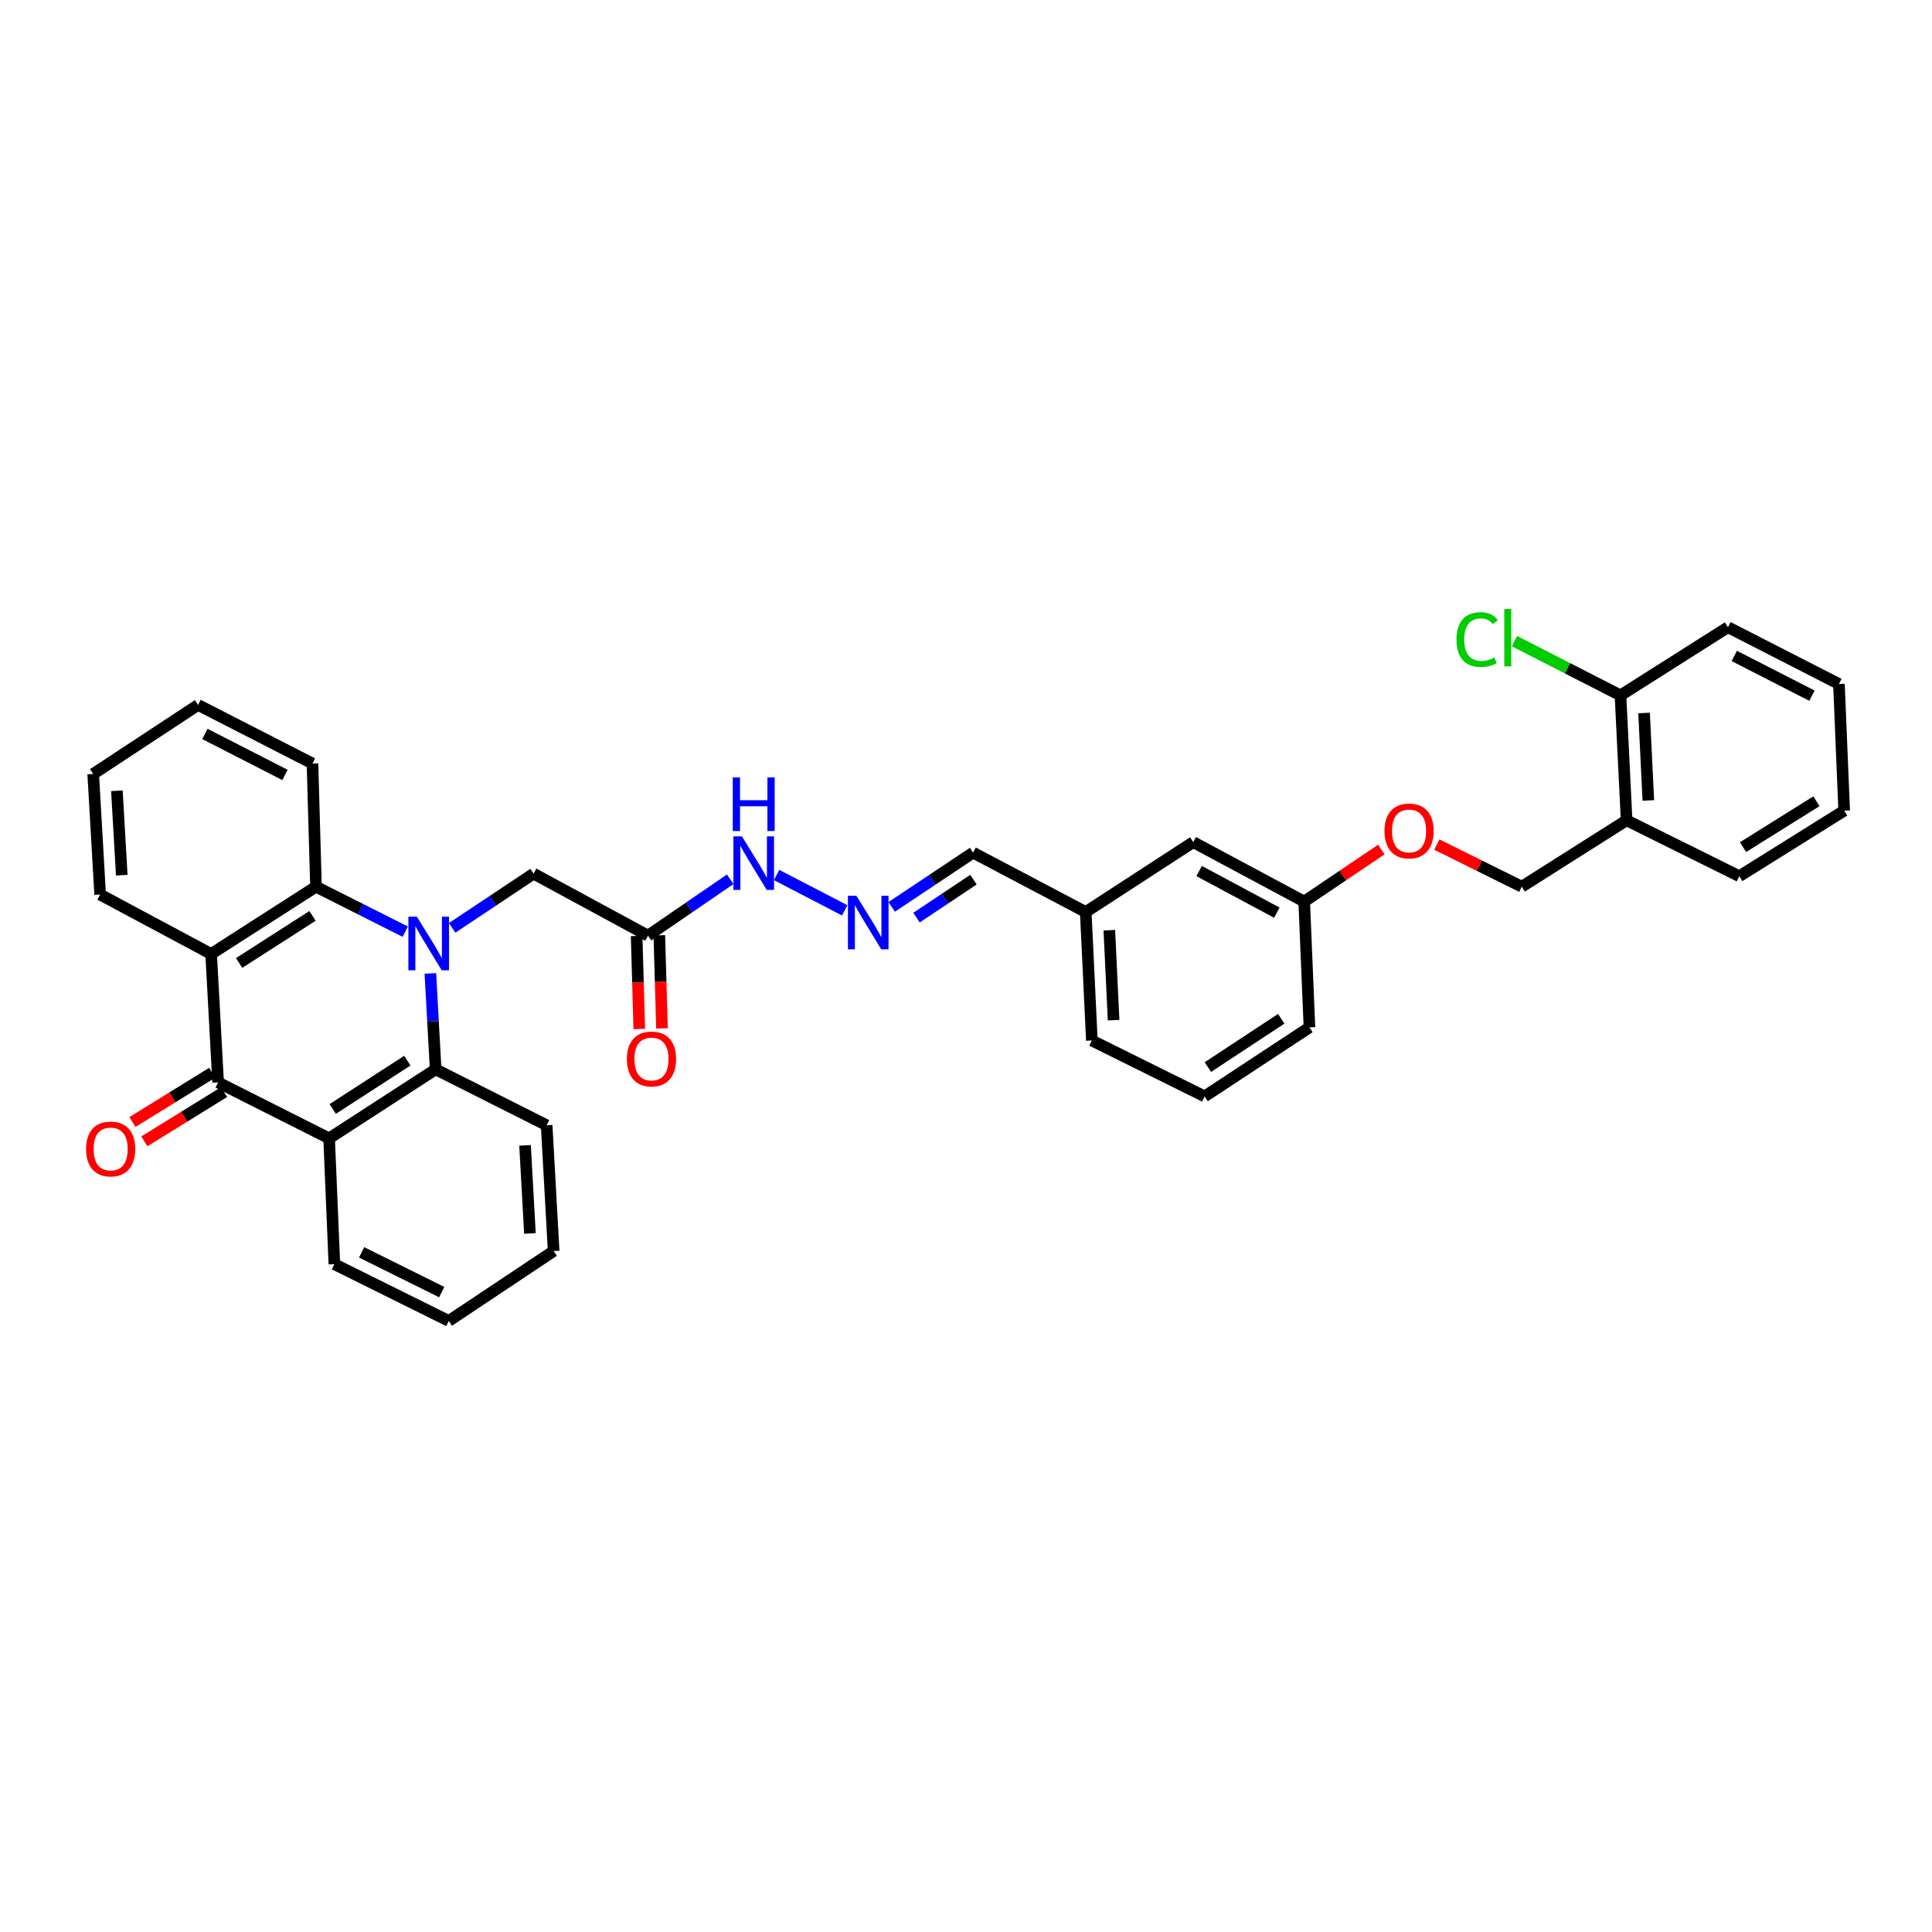 <?xml version='1.0' encoding='iso-8859-1'?>
<svg version='1.1' baseProfile='full'
              xmlns='http://www.w3.org/2000/svg'
                      xmlns:rdkit='http://www.rdkit.org/xml'
                      xmlns:xlink='http://www.w3.org/1999/xlink'
                  xml:space='preserve'
width='1000px' height='1000px' viewBox='0 0 1000 1000'>
<!-- END OF HEADER -->
<rect style='opacity:1.0;fill:#FFFFFF;stroke:none' width='1000' height='1000' x='0' y='0'> </rect>
<path class='bond-3' d='M 222.75,503.842 L 224.12,528.667' style='fill:none;fill-rule:evenodd;stroke:#0000FF;stroke-width:6px;stroke-linecap:butt;stroke-linejoin:miter;stroke-opacity:1' />
<path class='bond-3' d='M 224.12,528.667 L 225.491,553.491' style='fill:none;fill-rule:evenodd;stroke:#000000;stroke-width:6px;stroke-linecap:butt;stroke-linejoin:miter;stroke-opacity:1' />
<path class='bond-4' d='M 209.748,482.229 L 186.651,470.59' style='fill:none;fill-rule:evenodd;stroke:#0000FF;stroke-width:6px;stroke-linecap:butt;stroke-linejoin:miter;stroke-opacity:1' />
<path class='bond-4' d='M 186.651,470.59 L 163.553,458.951' style='fill:none;fill-rule:evenodd;stroke:#000000;stroke-width:6px;stroke-linecap:butt;stroke-linejoin:miter;stroke-opacity:1' />
<path class='bond-5' d='M 234.039,480.262 L 255.108,466.229' style='fill:none;fill-rule:evenodd;stroke:#0000FF;stroke-width:6px;stroke-linecap:butt;stroke-linejoin:miter;stroke-opacity:1' />
<path class='bond-5' d='M 255.108,466.229 L 276.177,452.196' style='fill:none;fill-rule:evenodd;stroke:#000000;stroke-width:6px;stroke-linecap:butt;stroke-linejoin:miter;stroke-opacity:1' />
<path class='bond-0' d='M 112.899,560.259 L 109.284,493.773' style='fill:none;fill-rule:evenodd;stroke:#000000;stroke-width:6px;stroke-linecap:butt;stroke-linejoin:miter;stroke-opacity:1' />
<path class='bond-9' d='M 109.812,555.262 L 89.178,568.012' style='fill:none;fill-rule:evenodd;stroke:#000000;stroke-width:6px;stroke-linecap:butt;stroke-linejoin:miter;stroke-opacity:1' />
<path class='bond-9' d='M 89.178,568.012 L 68.545,580.761' style='fill:none;fill-rule:evenodd;stroke:#FF0000;stroke-width:6px;stroke-linecap:butt;stroke-linejoin:miter;stroke-opacity:1' />
<path class='bond-9' d='M 115.986,565.255 L 95.353,578.005' style='fill:none;fill-rule:evenodd;stroke:#000000;stroke-width:6px;stroke-linecap:butt;stroke-linejoin:miter;stroke-opacity:1' />
<path class='bond-9' d='M 95.353,578.005 L 74.72,590.754' style='fill:none;fill-rule:evenodd;stroke:#FF0000;stroke-width:6px;stroke-linecap:butt;stroke-linejoin:miter;stroke-opacity:1' />
<path class='bond-35' d='M 112.899,560.259 L 170.347,589.221' style='fill:none;fill-rule:evenodd;stroke:#000000;stroke-width:6px;stroke-linecap:butt;stroke-linejoin:miter;stroke-opacity:1' />
<path class='bond-1' d='M 170.347,589.221 L 225.491,553.491' style='fill:none;fill-rule:evenodd;stroke:#000000;stroke-width:6px;stroke-linecap:butt;stroke-linejoin:miter;stroke-opacity:1' />
<path class='bond-1' d='M 172.231,574.003 L 210.832,548.993' style='fill:none;fill-rule:evenodd;stroke:#000000;stroke-width:6px;stroke-linecap:butt;stroke-linejoin:miter;stroke-opacity:1' />
<path class='bond-21' d='M 170.347,589.221 L 173.068,654.33' style='fill:none;fill-rule:evenodd;stroke:#000000;stroke-width:6px;stroke-linecap:butt;stroke-linejoin:miter;stroke-opacity:1' />
<path class='bond-2' d='M 109.284,493.773 L 163.553,458.951' style='fill:none;fill-rule:evenodd;stroke:#000000;stroke-width:6px;stroke-linecap:butt;stroke-linejoin:miter;stroke-opacity:1' />
<path class='bond-2' d='M 123.768,498.436 L 161.756,474.06' style='fill:none;fill-rule:evenodd;stroke:#000000;stroke-width:6px;stroke-linecap:butt;stroke-linejoin:miter;stroke-opacity:1' />
<path class='bond-20' d='M 109.284,493.773 L 51.836,463.029' style='fill:none;fill-rule:evenodd;stroke:#000000;stroke-width:6px;stroke-linecap:butt;stroke-linejoin:miter;stroke-opacity:1' />
<path class='bond-22' d='M 225.491,553.491 L 282.945,582.421' style='fill:none;fill-rule:evenodd;stroke:#000000;stroke-width:6px;stroke-linecap:butt;stroke-linejoin:miter;stroke-opacity:1' />
<path class='bond-23' d='M 163.553,458.951 L 161.739,395.199' style='fill:none;fill-rule:evenodd;stroke:#000000;stroke-width:6px;stroke-linecap:butt;stroke-linejoin:miter;stroke-opacity:1' />
<path class='bond-6' d='M 276.177,452.196 L 335.393,484.284' style='fill:none;fill-rule:evenodd;stroke:#000000;stroke-width:6px;stroke-linecap:butt;stroke-linejoin:miter;stroke-opacity:1' />
<path class='bond-10' d='M 335.393,484.284 L 356.674,469.695' style='fill:none;fill-rule:evenodd;stroke:#000000;stroke-width:6px;stroke-linecap:butt;stroke-linejoin:miter;stroke-opacity:1' />
<path class='bond-10' d='M 356.674,469.695 L 377.954,455.105' style='fill:none;fill-rule:evenodd;stroke:#0000FF;stroke-width:6px;stroke-linecap:butt;stroke-linejoin:miter;stroke-opacity:1' />
<path class='bond-11' d='M 329.522,484.451 L 330.207,508.531' style='fill:none;fill-rule:evenodd;stroke:#000000;stroke-width:6px;stroke-linecap:butt;stroke-linejoin:miter;stroke-opacity:1' />
<path class='bond-11' d='M 330.207,508.531 L 330.893,532.61' style='fill:none;fill-rule:evenodd;stroke:#FF0000;stroke-width:6px;stroke-linecap:butt;stroke-linejoin:miter;stroke-opacity:1' />
<path class='bond-11' d='M 341.264,484.117 L 341.949,508.196' style='fill:none;fill-rule:evenodd;stroke:#000000;stroke-width:6px;stroke-linecap:butt;stroke-linejoin:miter;stroke-opacity:1' />
<path class='bond-11' d='M 341.949,508.196 L 342.634,532.276' style='fill:none;fill-rule:evenodd;stroke:#FF0000;stroke-width:6px;stroke-linecap:butt;stroke-linejoin:miter;stroke-opacity:1' />
<path class='bond-7' d='M 437.212,471.185 L 401.966,452.902' style='fill:none;fill-rule:evenodd;stroke:#0000FF;stroke-width:6px;stroke-linecap:butt;stroke-linejoin:miter;stroke-opacity:1' />
<path class='bond-15' d='M 461.538,469.405 L 482.598,455.362' style='fill:none;fill-rule:evenodd;stroke:#0000FF;stroke-width:6px;stroke-linecap:butt;stroke-linejoin:miter;stroke-opacity:1' />
<path class='bond-15' d='M 482.598,455.362 L 503.657,441.318' style='fill:none;fill-rule:evenodd;stroke:#000000;stroke-width:6px;stroke-linecap:butt;stroke-linejoin:miter;stroke-opacity:1' />
<path class='bond-15' d='M 474.373,474.965 L 489.115,465.134' style='fill:none;fill-rule:evenodd;stroke:#0000FF;stroke-width:6px;stroke-linecap:butt;stroke-linejoin:miter;stroke-opacity:1' />
<path class='bond-15' d='M 489.115,465.134 L 503.857,455.304' style='fill:none;fill-rule:evenodd;stroke:#000000;stroke-width:6px;stroke-linecap:butt;stroke-linejoin:miter;stroke-opacity:1' />
<path class='bond-8' d='M 841.928,424.585 L 787.671,458.951' style='fill:none;fill-rule:evenodd;stroke:#000000;stroke-width:6px;stroke-linecap:butt;stroke-linejoin:miter;stroke-opacity:1' />
<path class='bond-12' d='M 841.928,424.585 L 838.756,359.92' style='fill:none;fill-rule:evenodd;stroke:#000000;stroke-width:6px;stroke-linecap:butt;stroke-linejoin:miter;stroke-opacity:1' />
<path class='bond-12' d='M 853.185,414.31 L 850.965,369.044' style='fill:none;fill-rule:evenodd;stroke:#000000;stroke-width:6px;stroke-linecap:butt;stroke-linejoin:miter;stroke-opacity:1' />
<path class='bond-25' d='M 841.928,424.585 L 900.269,453.528' style='fill:none;fill-rule:evenodd;stroke:#000000;stroke-width:6px;stroke-linecap:butt;stroke-linejoin:miter;stroke-opacity:1' />
<path class='bond-17' d='M 838.756,359.92 L 811.308,345.881' style='fill:none;fill-rule:evenodd;stroke:#000000;stroke-width:6px;stroke-linecap:butt;stroke-linejoin:miter;stroke-opacity:1' />
<path class='bond-17' d='M 811.308,345.881 L 783.86,331.843' style='fill:none;fill-rule:evenodd;stroke:#00CC00;stroke-width:6px;stroke-linecap:butt;stroke-linejoin:miter;stroke-opacity:1' />
<path class='bond-26' d='M 838.756,359.92 L 894.39,324.647' style='fill:none;fill-rule:evenodd;stroke:#000000;stroke-width:6px;stroke-linecap:butt;stroke-linejoin:miter;stroke-opacity:1' />
<path class='bond-13' d='M 787.671,458.951 L 765.677,448.045' style='fill:none;fill-rule:evenodd;stroke:#000000;stroke-width:6px;stroke-linecap:butt;stroke-linejoin:miter;stroke-opacity:1' />
<path class='bond-13' d='M 765.677,448.045 L 743.683,437.139' style='fill:none;fill-rule:evenodd;stroke:#FF0000;stroke-width:6px;stroke-linecap:butt;stroke-linejoin:miter;stroke-opacity:1' />
<path class='bond-14' d='M 714.967,439.716 L 695.011,453.187' style='fill:none;fill-rule:evenodd;stroke:#FF0000;stroke-width:6px;stroke-linecap:butt;stroke-linejoin:miter;stroke-opacity:1' />
<path class='bond-14' d='M 695.011,453.187 L 675.054,466.658' style='fill:none;fill-rule:evenodd;stroke:#000000;stroke-width:6px;stroke-linecap:butt;stroke-linejoin:miter;stroke-opacity:1' />
<path class='bond-19' d='M 503.657,441.318 L 561.973,472.061' style='fill:none;fill-rule:evenodd;stroke:#000000;stroke-width:6px;stroke-linecap:butt;stroke-linejoin:miter;stroke-opacity:1' />
<path class='bond-16' d='M 675.054,466.658 L 617.613,435.882' style='fill:none;fill-rule:evenodd;stroke:#000000;stroke-width:6px;stroke-linecap:butt;stroke-linejoin:miter;stroke-opacity:1' />
<path class='bond-16' d='M 660.89,472.395 L 620.681,450.852' style='fill:none;fill-rule:evenodd;stroke:#000000;stroke-width:6px;stroke-linecap:butt;stroke-linejoin:miter;stroke-opacity:1' />
<path class='bond-38' d='M 675.054,466.658 L 677.769,531.767' style='fill:none;fill-rule:evenodd;stroke:#000000;stroke-width:6px;stroke-linecap:butt;stroke-linejoin:miter;stroke-opacity:1' />
<path class='bond-18' d='M 617.613,435.882 L 561.973,472.061' style='fill:none;fill-rule:evenodd;stroke:#000000;stroke-width:6px;stroke-linecap:butt;stroke-linejoin:miter;stroke-opacity:1' />
<path class='bond-28' d='M 561.973,472.061 L 565.145,538.567' style='fill:none;fill-rule:evenodd;stroke:#000000;stroke-width:6px;stroke-linecap:butt;stroke-linejoin:miter;stroke-opacity:1' />
<path class='bond-28' d='M 574.182,481.477 L 576.402,528.031' style='fill:none;fill-rule:evenodd;stroke:#000000;stroke-width:6px;stroke-linecap:butt;stroke-linejoin:miter;stroke-opacity:1' />
<path class='bond-36' d='M 51.836,463.029 L 48.24,400.609' style='fill:none;fill-rule:evenodd;stroke:#000000;stroke-width:6px;stroke-linecap:butt;stroke-linejoin:miter;stroke-opacity:1' />
<path class='bond-36' d='M 63.024,452.991 L 60.507,409.296' style='fill:none;fill-rule:evenodd;stroke:#000000;stroke-width:6px;stroke-linecap:butt;stroke-linejoin:miter;stroke-opacity:1' />
<path class='bond-37' d='M 173.068,654.33 L 232.291,683.716' style='fill:none;fill-rule:evenodd;stroke:#000000;stroke-width:6px;stroke-linecap:butt;stroke-linejoin:miter;stroke-opacity:1' />
<path class='bond-37' d='M 187.173,648.215 L 228.628,668.786' style='fill:none;fill-rule:evenodd;stroke:#000000;stroke-width:6px;stroke-linecap:butt;stroke-linejoin:miter;stroke-opacity:1' />
<path class='bond-31' d='M 282.945,582.421 L 286.567,647.536' style='fill:none;fill-rule:evenodd;stroke:#000000;stroke-width:6px;stroke-linecap:butt;stroke-linejoin:miter;stroke-opacity:1' />
<path class='bond-31' d='M 271.759,592.84 L 274.295,638.421' style='fill:none;fill-rule:evenodd;stroke:#000000;stroke-width:6px;stroke-linecap:butt;stroke-linejoin:miter;stroke-opacity:1' />
<path class='bond-32' d='M 161.739,395.199 L 102.516,364.88' style='fill:none;fill-rule:evenodd;stroke:#000000;stroke-width:6px;stroke-linecap:butt;stroke-linejoin:miter;stroke-opacity:1' />
<path class='bond-32' d='M 147.503,401.107 L 106.047,379.884' style='fill:none;fill-rule:evenodd;stroke:#000000;stroke-width:6px;stroke-linecap:butt;stroke-linejoin:miter;stroke-opacity:1' />
<path class='bond-24' d='M 623.506,567.496 L 565.145,538.567' style='fill:none;fill-rule:evenodd;stroke:#000000;stroke-width:6px;stroke-linecap:butt;stroke-linejoin:miter;stroke-opacity:1' />
<path class='bond-27' d='M 623.506,567.496 L 677.769,531.767' style='fill:none;fill-rule:evenodd;stroke:#000000;stroke-width:6px;stroke-linecap:butt;stroke-linejoin:miter;stroke-opacity:1' />
<path class='bond-27' d='M 625.185,552.326 L 663.169,527.315' style='fill:none;fill-rule:evenodd;stroke:#000000;stroke-width:6px;stroke-linecap:butt;stroke-linejoin:miter;stroke-opacity:1' />
<path class='bond-33' d='M 900.269,453.528 L 954.545,419.599' style='fill:none;fill-rule:evenodd;stroke:#000000;stroke-width:6px;stroke-linecap:butt;stroke-linejoin:miter;stroke-opacity:1' />
<path class='bond-33' d='M 902.184,438.478 L 940.178,414.728' style='fill:none;fill-rule:evenodd;stroke:#000000;stroke-width:6px;stroke-linecap:butt;stroke-linejoin:miter;stroke-opacity:1' />
<path class='bond-39' d='M 894.39,324.647 L 951.831,354.034' style='fill:none;fill-rule:evenodd;stroke:#000000;stroke-width:6px;stroke-linecap:butt;stroke-linejoin:miter;stroke-opacity:1' />
<path class='bond-39' d='M 897.656,339.513 L 937.865,360.083' style='fill:none;fill-rule:evenodd;stroke:#000000;stroke-width:6px;stroke-linecap:butt;stroke-linejoin:miter;stroke-opacity:1' />
<path class='bond-29' d='M 48.24,400.609 L 102.516,364.88' style='fill:none;fill-rule:evenodd;stroke:#000000;stroke-width:6px;stroke-linecap:butt;stroke-linejoin:miter;stroke-opacity:1' />
<path class='bond-30' d='M 232.291,683.716 L 286.567,647.536' style='fill:none;fill-rule:evenodd;stroke:#000000;stroke-width:6px;stroke-linecap:butt;stroke-linejoin:miter;stroke-opacity:1' />
<path class='bond-34' d='M 954.545,419.599 L 951.831,354.034' style='fill:none;fill-rule:evenodd;stroke:#000000;stroke-width:6px;stroke-linecap:butt;stroke-linejoin:miter;stroke-opacity:1' />
<path  class='atom-0' d='M 215.767 474.489
L 224.851 489.172
Q 225.752 490.621, 227.2 493.244
Q 228.649 495.868, 228.727 496.024
L 228.727 474.489
L 232.408 474.489
L 232.408 502.211
L 228.61 502.211
L 218.86 486.157
Q 217.725 484.278, 216.511 482.124
Q 215.336 479.971, 214.984 479.305
L 214.984 502.211
L 211.382 502.211
L 211.382 474.489
L 215.767 474.489
' fill='#0000FF'/>
<path  class='atom-8' d='M 443.267 463.643
L 452.351 478.326
Q 453.251 479.775, 454.7 482.398
Q 456.149 485.022, 456.227 485.178
L 456.227 463.643
L 459.908 463.643
L 459.908 491.365
L 456.11 491.365
L 446.36 475.311
Q 445.224 473.432, 444.011 471.278
Q 442.836 469.125, 442.484 468.459
L 442.484 491.365
L 438.881 491.365
L 438.881 463.643
L 443.267 463.643
' fill='#0000FF'/>
<path  class='atom-10' d='M 44.547 594.709
Q 44.547 588.053, 47.836 584.333
Q 51.125 580.613, 57.272 580.613
Q 63.42 580.613, 66.709 584.333
Q 69.998 588.053, 69.998 594.709
Q 69.998 601.444, 66.67 605.281
Q 63.341 609.079, 57.272 609.079
Q 51.164 609.079, 47.836 605.281
Q 44.547 601.483, 44.547 594.709
M 57.272 605.947
Q 61.501 605.947, 63.772 603.128
Q 66.082 600.269, 66.082 594.709
Q 66.082 589.266, 63.772 586.526
Q 61.501 583.746, 57.272 583.746
Q 53.044 583.746, 50.733 586.486
Q 48.462 589.227, 48.462 594.709
Q 48.462 600.308, 50.733 603.128
Q 53.044 605.947, 57.272 605.947
' fill='#FF0000'/>
<path  class='atom-11' d='M 383.998 432.899
L 393.082 447.582
Q 393.983 449.031, 395.432 451.655
Q 396.881 454.278, 396.959 454.435
L 396.959 432.899
L 400.639 432.899
L 400.639 460.621
L 396.841 460.621
L 387.092 444.568
Q 385.956 442.688, 384.742 440.535
Q 383.568 438.381, 383.215 437.715
L 383.215 460.621
L 379.613 460.621
L 379.613 432.899
L 383.998 432.899
' fill='#0000FF'/>
<path  class='atom-11' d='M 379.28 402.405
L 383.039 402.405
L 383.039 414.191
L 397.213 414.191
L 397.213 402.405
L 400.972 402.405
L 400.972 430.127
L 397.213 430.127
L 397.213 417.323
L 383.039 417.323
L 383.039 430.127
L 379.28 430.127
L 379.28 402.405
' fill='#0000FF'/>
<path  class='atom-12' d='M 324.482 548.134
Q 324.482 541.477, 327.771 537.757
Q 331.06 534.038, 337.208 534.038
Q 343.355 534.038, 346.644 537.757
Q 349.933 541.477, 349.933 548.134
Q 349.933 554.868, 346.605 558.706
Q 343.277 562.504, 337.208 562.504
Q 331.099 562.504, 327.771 558.706
Q 324.482 554.908, 324.482 548.134
M 337.208 559.371
Q 341.436 559.371, 343.707 556.552
Q 346.018 553.694, 346.018 548.134
Q 346.018 542.691, 343.707 539.95
Q 341.436 537.17, 337.208 537.17
Q 332.979 537.17, 330.669 539.911
Q 328.398 542.652, 328.398 548.134
Q 328.398 553.733, 330.669 556.552
Q 332.979 559.371, 337.208 559.371
' fill='#FF0000'/>
<path  class='atom-15' d='M 716.604 430.1
Q 716.604 423.443, 719.893 419.723
Q 723.182 416.004, 729.33 416.004
Q 735.477 416.004, 738.766 419.723
Q 742.055 423.443, 742.055 430.1
Q 742.055 436.834, 738.727 440.672
Q 735.399 444.47, 729.33 444.47
Q 723.222 444.47, 719.893 440.672
Q 716.604 436.873, 716.604 430.1
M 729.33 441.337
Q 733.559 441.337, 735.83 438.518
Q 738.14 435.66, 738.14 430.1
Q 738.14 424.657, 735.83 421.916
Q 733.559 419.136, 729.33 419.136
Q 725.101 419.136, 722.791 421.877
Q 720.52 424.618, 720.52 430.1
Q 720.52 435.699, 722.791 438.518
Q 725.101 441.337, 729.33 441.337
' fill='#FF0000'/>
<path  class='atom-18' d='M 753.874 331.043
Q 753.874 324.151, 757.085 320.549
Q 760.334 316.908, 766.482 316.908
Q 772.199 316.908, 775.253 320.941
L 772.668 323.055
Q 770.437 320.118, 766.482 320.118
Q 762.292 320.118, 760.06 322.938
Q 757.868 325.718, 757.868 331.043
Q 757.868 336.525, 760.139 339.344
Q 762.449 342.163, 766.913 342.163
Q 769.967 342.163, 773.53 340.323
L 774.626 343.259
Q 773.177 344.199, 770.985 344.747
Q 768.792 345.295, 766.364 345.295
Q 760.334 345.295, 757.085 341.615
Q 753.874 337.934, 753.874 331.043
' fill='#00CC00'/>
<path  class='atom-18' d='M 778.62 315.224
L 782.222 315.224
L 782.222 344.943
L 778.62 344.943
L 778.62 315.224
' fill='#00CC00'/>
</svg>
